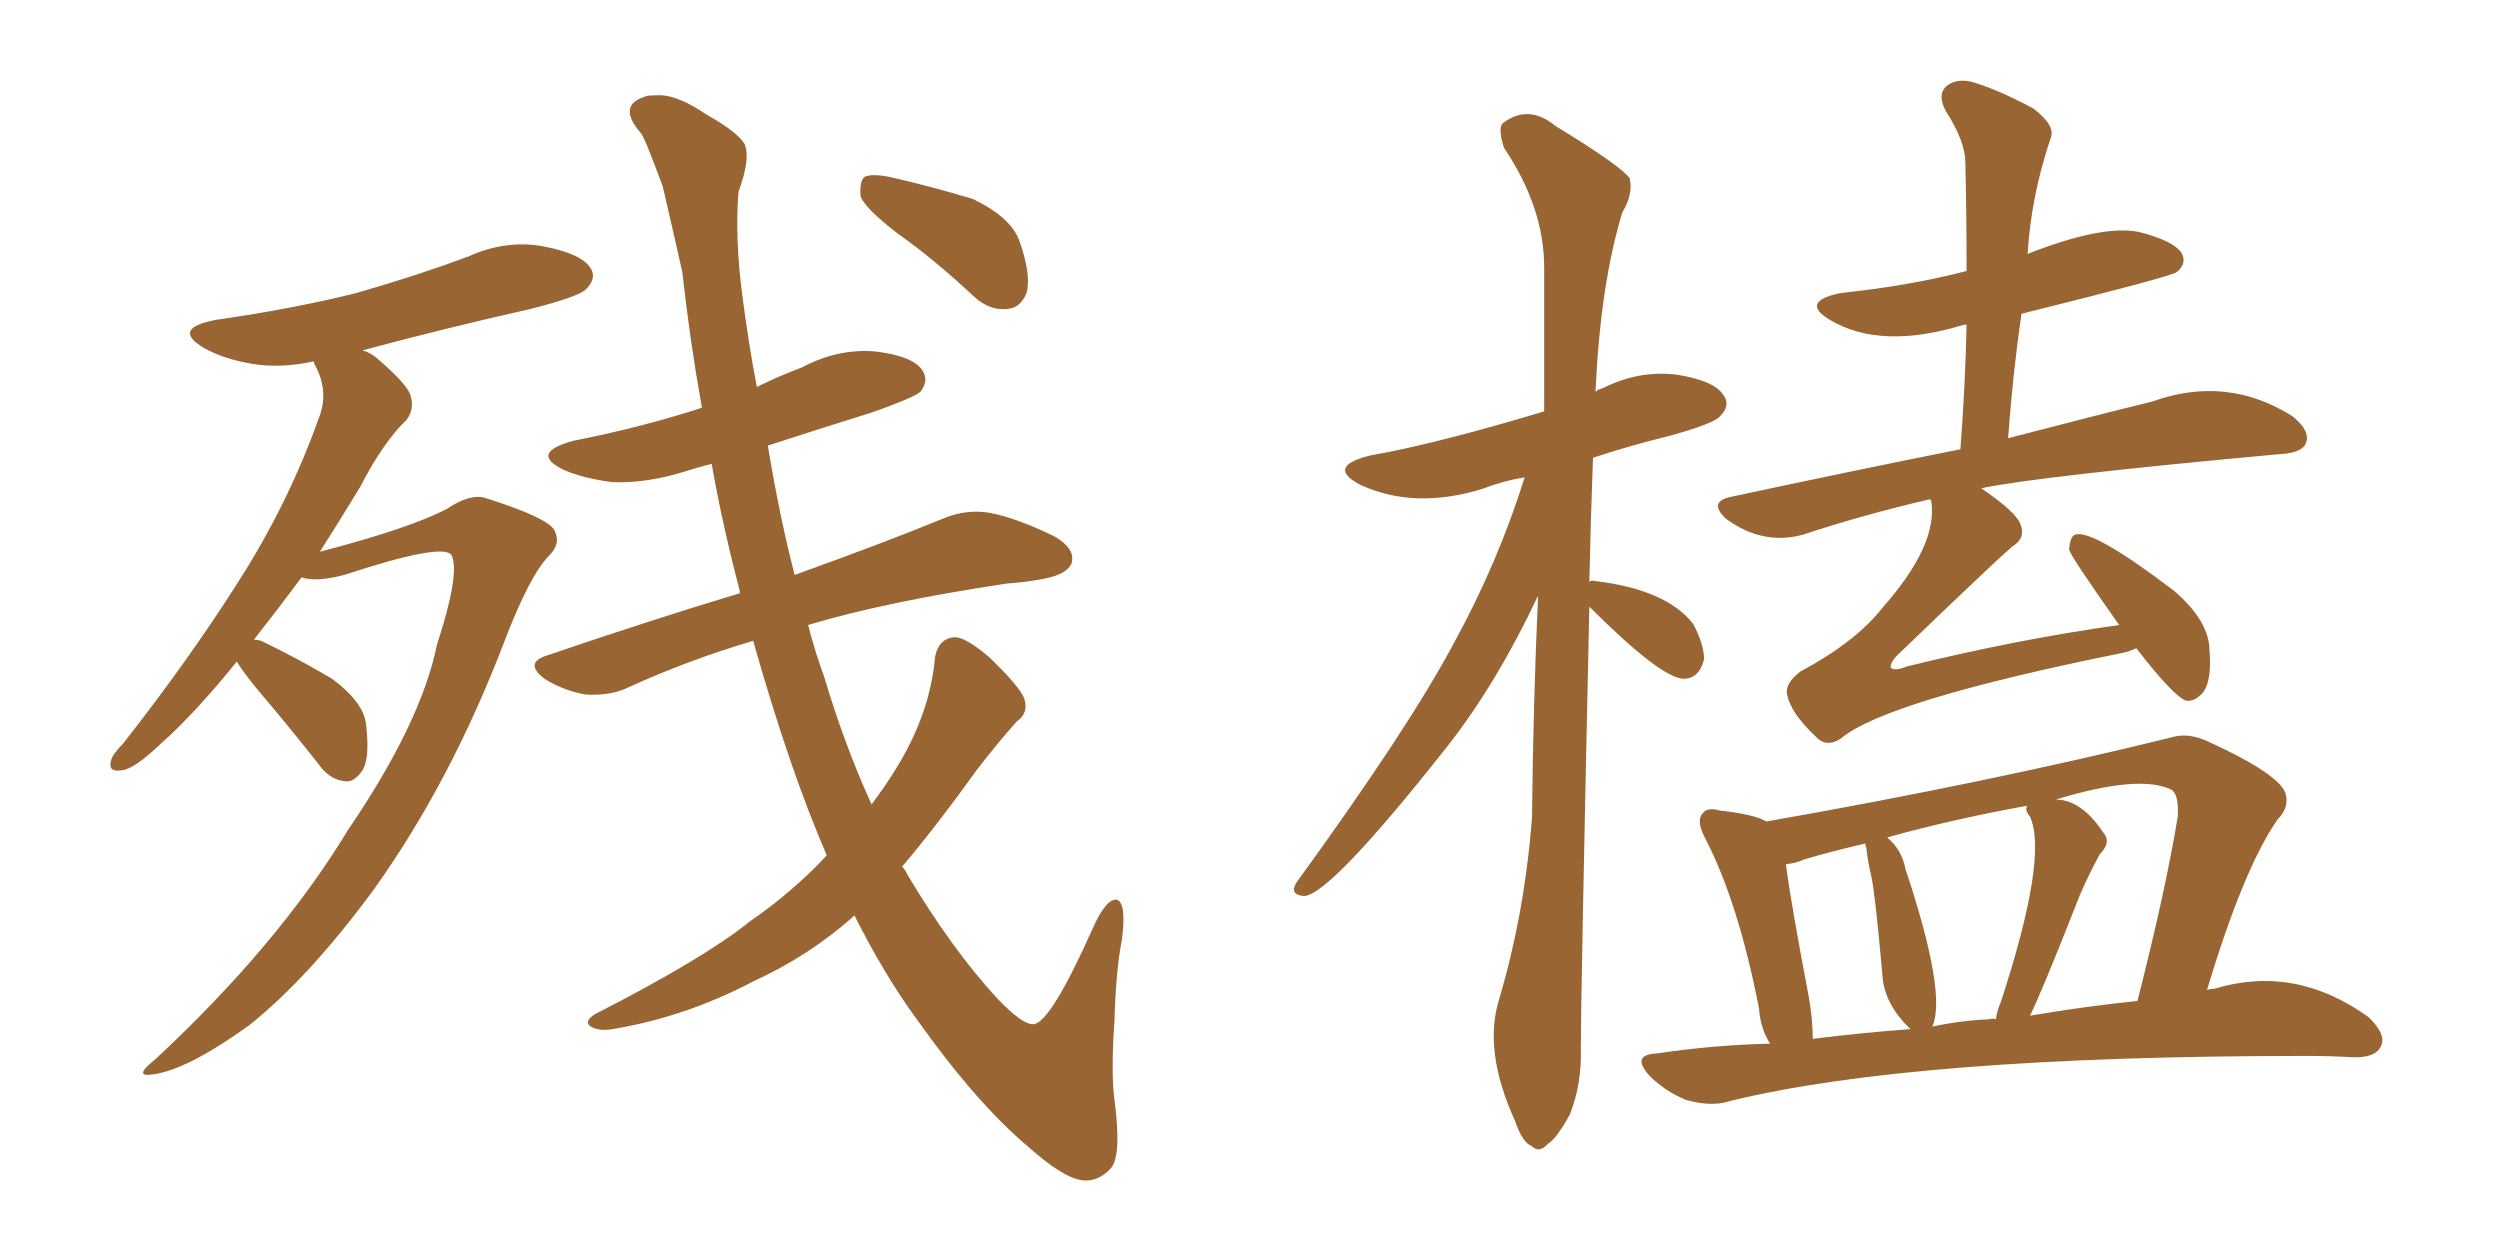 <svg xmlns="http://www.w3.org/2000/svg" xmlns:xlink="http://www.w3.org/1999/xlink" width="300" height="150"><path fill="#996633" padding="10" d="M28.42 79.39L28.42 79.39Q23.44 85.55 19.34 89.21L19.34 89.21Q16.11 92.29 14.65 92.43L14.65 92.43Q12.89 92.72 13.33 91.26L13.33 91.26Q13.48 90.53 14.79 89.21L14.79 89.21Q22.71 79.10 28.56 69.87L28.56 69.87Q34.57 60.50 38.23 50.24L38.23 50.24Q39.55 47.02 37.79 43.80L37.79 43.80Q37.65 43.51 37.65 43.36L37.65 43.36Q33.69 44.24 30.18 43.65L30.18 43.65Q26.81 43.07 24.46 41.75L24.46 41.75Q20.51 39.40 25.93 38.38L25.93 38.38Q35.16 37.06 42.77 35.16L42.77 35.16Q49.95 33.11 56.25 30.76L56.25 30.76Q60.79 28.71 65.33 29.59L65.33 29.59Q69.87 30.47 70.90 32.23L70.90 32.23Q71.63 33.40 70.31 34.72L70.31 34.72Q69.43 35.60 63.72 37.06L63.72 37.06Q53.32 39.40 43.51 42.04L43.51 42.04Q44.38 42.33 44.97 42.77L44.97 42.77Q48.63 45.85 49.22 47.31L49.22 47.31Q49.80 49.07 48.78 50.39L48.78 50.39Q46.00 53.03 43.21 58.45L43.21 58.45Q40.72 62.55 38.38 66.21L38.38 66.21Q49.07 63.43 53.61 61.08L53.61 61.08Q56.40 59.18 58.30 59.77L58.30 59.77Q65.63 62.11 66.50 63.57L66.50 63.57Q67.38 65.19 65.92 66.65L65.92 66.65Q63.57 68.99 60.50 77.05L60.50 77.05Q54.05 93.90 44.82 106.79L44.82 106.79Q37.06 117.33 29.88 123.05L29.88 123.05Q22.56 128.32 18.46 128.91L18.46 128.91Q15.82 129.35 18.60 127.15L18.60 127.15Q33.40 113.38 41.75 99.61L41.75 99.61Q50.54 86.72 52.44 77.34L52.44 77.34Q55.22 68.85 54.20 66.65L54.20 66.65Q53.32 65.04 41.31 68.99L41.31 68.99Q37.94 69.87 36.18 69.29L36.18 69.29Q33.25 73.24 30.47 76.76L30.47 76.76Q30.91 76.76 31.35 76.90L31.35 76.90Q35.89 79.10 39.84 81.45L39.84 81.45Q43.80 84.38 43.95 87.16L43.95 87.16Q44.38 90.97 43.51 92.43L43.51 92.43Q42.48 93.90 41.46 93.75L41.46 93.75Q39.55 93.60 38.23 91.70L38.23 91.70Q34.42 86.87 30.91 82.76L30.91 82.76Q29.00 80.42 28.42 79.39ZM107.67 27.98L107.67 27.98Q103.86 25.05 103.27 23.58L103.27 23.58Q103.13 21.83 103.71 21.24L103.71 21.24Q104.59 20.80 106.79 21.24L106.79 21.24Q111.91 22.41 116.75 23.88L116.75 23.88Q121.29 26.07 122.31 28.86L122.31 28.86Q123.78 32.96 123.19 35.16L123.19 35.16Q122.46 36.91 121.00 37.06L121.00 37.06Q118.80 37.35 116.89 35.60L116.89 35.60Q112.21 31.20 107.67 27.98ZM95.36 68.99L95.36 68.99L95.36 68.99Q106.35 65.04 113.09 62.26L113.09 62.26Q115.87 61.08 118.65 61.52L118.65 61.52Q121.88 62.11 126.42 64.31L126.42 64.31Q129.05 65.77 128.61 67.53L128.61 67.53Q128.17 68.85 125.39 69.43L125.39 69.43Q123.19 69.87 120.85 70.02L120.85 70.02Q106.20 72.22 96.97 75L96.97 75Q97.85 78.37 98.88 81.15L98.88 81.15Q101.37 89.50 104.59 96.53L104.59 96.53Q106.35 94.19 107.67 91.99L107.67 91.99Q111.62 85.55 112.21 78.81L112.21 78.81Q112.65 76.61 114.55 76.46L114.55 76.46Q115.87 76.46 118.65 78.81L118.65 78.81Q122.31 82.32 122.90 83.79L122.90 83.79Q123.49 85.55 122.02 86.57L122.02 86.57Q119.53 89.36 117.19 92.43L117.19 92.43Q112.35 99.17 108.25 104.00L108.25 104.00Q108.69 104.44 108.84 104.88L108.84 104.88Q114.26 113.96 119.68 119.82L119.68 119.82Q122.75 123.05 124.07 122.90L124.07 122.90Q126.12 122.61 131.10 111.47L131.10 111.47Q132.71 107.81 134.03 107.96L134.03 107.96Q135.21 108.40 134.62 112.79L134.62 112.79Q133.89 116.60 133.74 122.46L133.74 122.46Q133.30 128.76 133.74 131.98L133.74 131.98Q134.62 138.72 133.30 140.19L133.30 140.19Q131.84 141.80 129.93 141.65L129.93 141.65Q127.59 141.36 123.49 137.70L123.49 137.70Q117.19 132.42 110.01 122.31L110.01 122.31Q106.05 116.89 102.54 109.86L102.54 109.86Q97.12 114.70 90.38 117.77L90.38 117.77Q82.32 122.02 73.54 123.49L73.54 123.49Q71.92 123.78 70.90 123.19L70.90 123.19Q70.02 122.61 71.34 121.73L71.34 121.73Q84.52 114.99 89.94 110.60L89.94 110.60Q95.07 107.08 99.17 102.69L99.17 102.69Q99.17 102.54 99.17 102.54L99.17 102.54Q94.78 92.43 90.38 76.90L90.38 76.90Q82.47 79.25 75.44 82.47L75.44 82.47Q73.39 83.50 70.31 83.35L70.31 83.35Q67.68 82.91 65.33 81.45L65.33 81.45Q62.84 79.54 65.63 78.66L65.63 78.66Q78.08 74.41 88.77 71.19L88.77 71.19Q88.77 71.04 88.77 70.90L88.77 70.90Q86.72 63.13 85.40 55.66L85.40 55.66Q83.64 56.10 82.32 56.54L82.32 56.54Q77.64 58.01 73.54 57.86L73.54 57.86Q70.02 57.42 67.68 56.40L67.68 56.40Q63.43 54.35 68.85 52.88L68.85 52.88Q77.05 51.27 84.23 48.93L84.23 48.93Q82.76 40.72 81.88 32.67L81.88 32.67Q80.57 26.81 79.54 22.41L79.54 22.41Q77.34 16.41 76.90 15.97L76.90 15.97Q73.97 12.60 77.49 11.57L77.49 11.57Q77.49 11.43 79.39 11.43L79.39 11.43Q81.59 11.57 84.81 13.77L84.81 13.77Q88.48 15.82 89.36 17.29L89.36 17.29Q90.09 19.04 88.62 23.00L88.62 23.00Q88.18 28.56 89.06 35.30L89.06 35.30Q89.79 41.02 90.82 46.44L90.82 46.44Q93.46 45.12 96.24 44.09L96.24 44.09Q100.63 41.75 105.18 42.19L105.18 42.19Q109.72 42.77 110.74 44.53L110.74 44.53Q111.47 45.70 110.45 47.02L110.45 47.02Q109.57 47.75 104.59 49.51L104.59 49.51Q98.00 51.56 92.14 53.47L92.14 53.47Q93.60 62.26 95.36 68.99ZM256.35 77.78L256.35 77.78Q255.47 78.22 254.59 78.37L254.59 78.37Q226.32 84.08 220.90 88.62L220.90 88.62Q219.14 89.79 217.82 88.33L217.82 88.33Q214.89 85.55 214.45 83.35L214.45 83.35Q214.16 82.03 216.06 80.57L216.06 80.57Q222.66 77.05 225.88 72.95L225.88 72.95Q232.62 65.33 231.74 60.06L231.74 60.06Q231.59 59.91 231.59 59.91L231.59 59.91Q223.39 61.82 216.36 64.16L216.36 64.16Q211.52 65.48 207.13 62.26L207.13 62.26Q204.93 60.21 207.71 59.62L207.71 59.62Q222.07 56.54 235.25 53.91L235.25 53.91Q235.84 46.14 235.99 38.96L235.99 38.96Q235.69 38.96 235.69 38.96L235.69 38.96Q225.73 42.04 219.58 38.38L219.58 38.38Q215.92 36.18 220.90 35.16L220.90 35.16Q229.25 34.28 235.99 32.52L235.99 32.52Q235.99 25.78 235.84 19.48L235.84 19.48Q235.84 16.99 233.50 13.33L233.50 13.33Q232.47 11.43 233.50 10.40L233.50 10.40Q234.67 9.38 236.57 9.81L236.57 9.81Q239.65 10.69 244.04 13.04L244.04 13.04Q246.68 15.09 246.09 16.55L246.09 16.55Q243.75 23.44 243.31 30.47L243.31 30.47Q252.25 26.95 256.64 27.83L256.64 27.83Q260.74 28.86 261.77 30.32L261.77 30.32Q262.50 31.64 261.18 32.67L261.18 32.67Q260.30 33.25 242.58 37.65L242.58 37.65Q241.55 44.68 240.97 52.59L240.97 52.59Q251.07 49.95 258.25 48.19L258.25 48.19Q267.19 44.97 275.10 49.95L275.10 49.95Q277.29 51.71 276.71 53.17L276.71 53.17Q276.27 54.35 273.63 54.49L273.63 54.49Q244.78 57.13 237.74 58.59L237.74 58.59Q241.85 61.38 242.43 62.84L242.43 62.84Q243.16 64.60 241.41 65.63L241.41 65.63Q239.06 67.68 227.49 78.81L227.49 78.81Q226.76 79.69 226.90 80.13L226.90 80.13Q227.34 80.57 228.81 79.98L228.81 79.98Q241.85 76.76 254.30 75L254.30 75Q248.29 66.50 248.29 65.92L248.29 65.92Q248.44 64.31 249.02 64.16L249.02 64.16Q251.07 63.43 260.89 70.90L260.89 70.90Q265.14 74.56 265.14 78.08L265.14 78.08Q265.43 81.59 264.40 83.06L264.40 83.06Q263.38 84.23 262.35 84.08L262.35 84.08Q260.89 83.64 256.35 77.78ZM212.40 125.24L212.40 125.24Q211.23 123.34 211.08 121.00L211.08 121.00Q208.59 108.25 204.64 100.63L204.64 100.63Q203.47 98.44 204.35 97.56L204.35 97.56Q204.93 96.83 206.40 97.27L206.40 97.27Q210.50 97.71 211.96 98.58L211.96 98.58Q238.62 93.90 260.60 88.48L260.60 88.48Q262.50 87.89 264.84 88.92L264.84 88.92Q273.19 92.72 274.22 95.07L274.22 95.07Q274.80 96.83 273.34 98.29L273.34 98.29Q269.24 104.15 264.84 118.80L264.84 118.80Q265.28 118.65 265.72 118.65L265.72 118.65Q275.39 115.72 284.18 122.02L284.18 122.02Q286.52 124.22 285.64 125.68L285.64 125.68Q284.91 127.00 282.13 126.86L282.13 126.86Q279.49 126.71 276.86 126.71L276.86 126.71Q229.69 126.71 207.57 132.13L207.57 132.13Q205.37 132.86 202.29 131.98L202.29 131.98Q199.80 130.96 197.90 129.05L197.90 129.05Q195.70 126.56 198.78 126.42L198.78 126.42Q205.66 125.39 212.40 125.24ZM243.60 121.88L243.60 121.88Q250.63 120.70 256.49 120.12L256.49 120.12Q259.86 106.93 261.33 98.00L261.33 98.00Q261.47 95.36 260.60 94.78L260.60 94.78Q256.79 92.87 246.68 95.95L246.68 95.95Q249.76 95.95 252.39 99.90L252.39 99.90Q253.42 101.07 251.95 102.54L251.95 102.54Q250.05 106.05 249.02 108.84L249.02 108.84Q244.92 119.24 243.60 121.88ZM238.77 122.31L238.77 122.31Q239.06 122.17 239.50 122.31L239.50 122.31Q239.65 121.29 240.09 120.26L240.09 120.26Q245.80 102.83 243.60 98.00L243.60 98.00Q242.87 97.12 243.31 96.68L243.31 96.68Q234.38 98.29 226.46 100.49L226.46 100.49Q228.22 101.95 228.66 104.30L228.66 104.30Q233.64 119.24 231.88 123.19L231.88 123.19Q235.25 122.46 238.77 122.31ZM217.53 124.66L217.53 124.66Q223.39 123.93 229.25 123.49L229.25 123.49Q226.03 120.41 225.88 116.89L225.88 116.89Q225 107.08 224.56 105.18L224.56 105.18Q224.12 103.27 223.97 101.81L223.97 101.81Q223.83 101.37 223.83 101.22L223.83 101.22Q220.02 102.10 216.50 103.13L216.50 103.13Q215.63 103.56 214.31 103.71L214.31 103.71Q214.89 108.25 217.09 119.82L217.09 119.82Q217.53 122.46 217.53 124.66ZM190.72 72.80L190.72 72.80L190.72 72.80Q189.70 119.53 189.70 125.68L189.70 125.68Q189.84 130.08 188.38 133.74L188.38 133.74Q186.77 136.67 185.74 137.26L185.74 137.26Q184.72 138.43 183.84 137.55L183.84 137.55Q182.67 137.11 181.79 134.47L181.79 134.47Q177.98 126.12 179.88 119.97L179.88 119.97Q182.96 109.57 183.84 98.14L183.84 98.14Q183.98 84.38 184.57 71.48L184.57 71.48Q179.59 82.03 173.73 89.50L173.73 89.50Q159.52 107.52 156.45 107.52L156.45 107.52Q154.69 107.37 155.57 105.91L155.57 105.91Q169.19 87.16 174.61 76.90L174.61 76.90Q179.74 67.53 182.96 57.28L182.96 57.28Q180.32 57.71 178.13 58.59L178.13 58.59Q169.78 61.23 163.18 58.15L163.18 58.15Q159.08 55.96 164.50 54.64L164.50 54.64Q172.12 53.32 185.30 49.37L185.30 49.37Q185.30 40.14 185.30 32.08L185.30 32.08Q185.30 24.90 180.47 17.72L180.47 17.72Q179.74 15.38 180.32 14.79L180.32 14.79Q183.40 12.45 186.62 15.09L186.62 15.09Q194.53 19.92 195.56 21.39L195.56 21.39Q196.00 23.29 194.68 25.49L194.68 25.49Q192.04 34.13 191.46 47.02L191.46 47.02Q191.75 46.73 192.33 46.58L192.33 46.58Q196.73 44.38 201.27 44.97L201.27 44.97Q205.81 45.70 206.84 47.46L206.84 47.46Q207.71 48.63 206.40 49.95L206.40 49.95Q205.66 50.83 200.39 52.29L200.39 52.29Q195.56 53.47 191.16 54.93L191.16 54.93Q190.87 62.70 190.72 69.87L190.72 69.87Q190.87 69.58 191.46 69.73L191.46 69.73Q199.95 70.75 203.17 74.85L203.17 74.85Q204.49 77.34 204.49 79.10L204.49 79.10Q203.91 81.45 202.00 81.45L202.00 81.45Q199.22 81.30 190.72 72.80Z"/></svg>